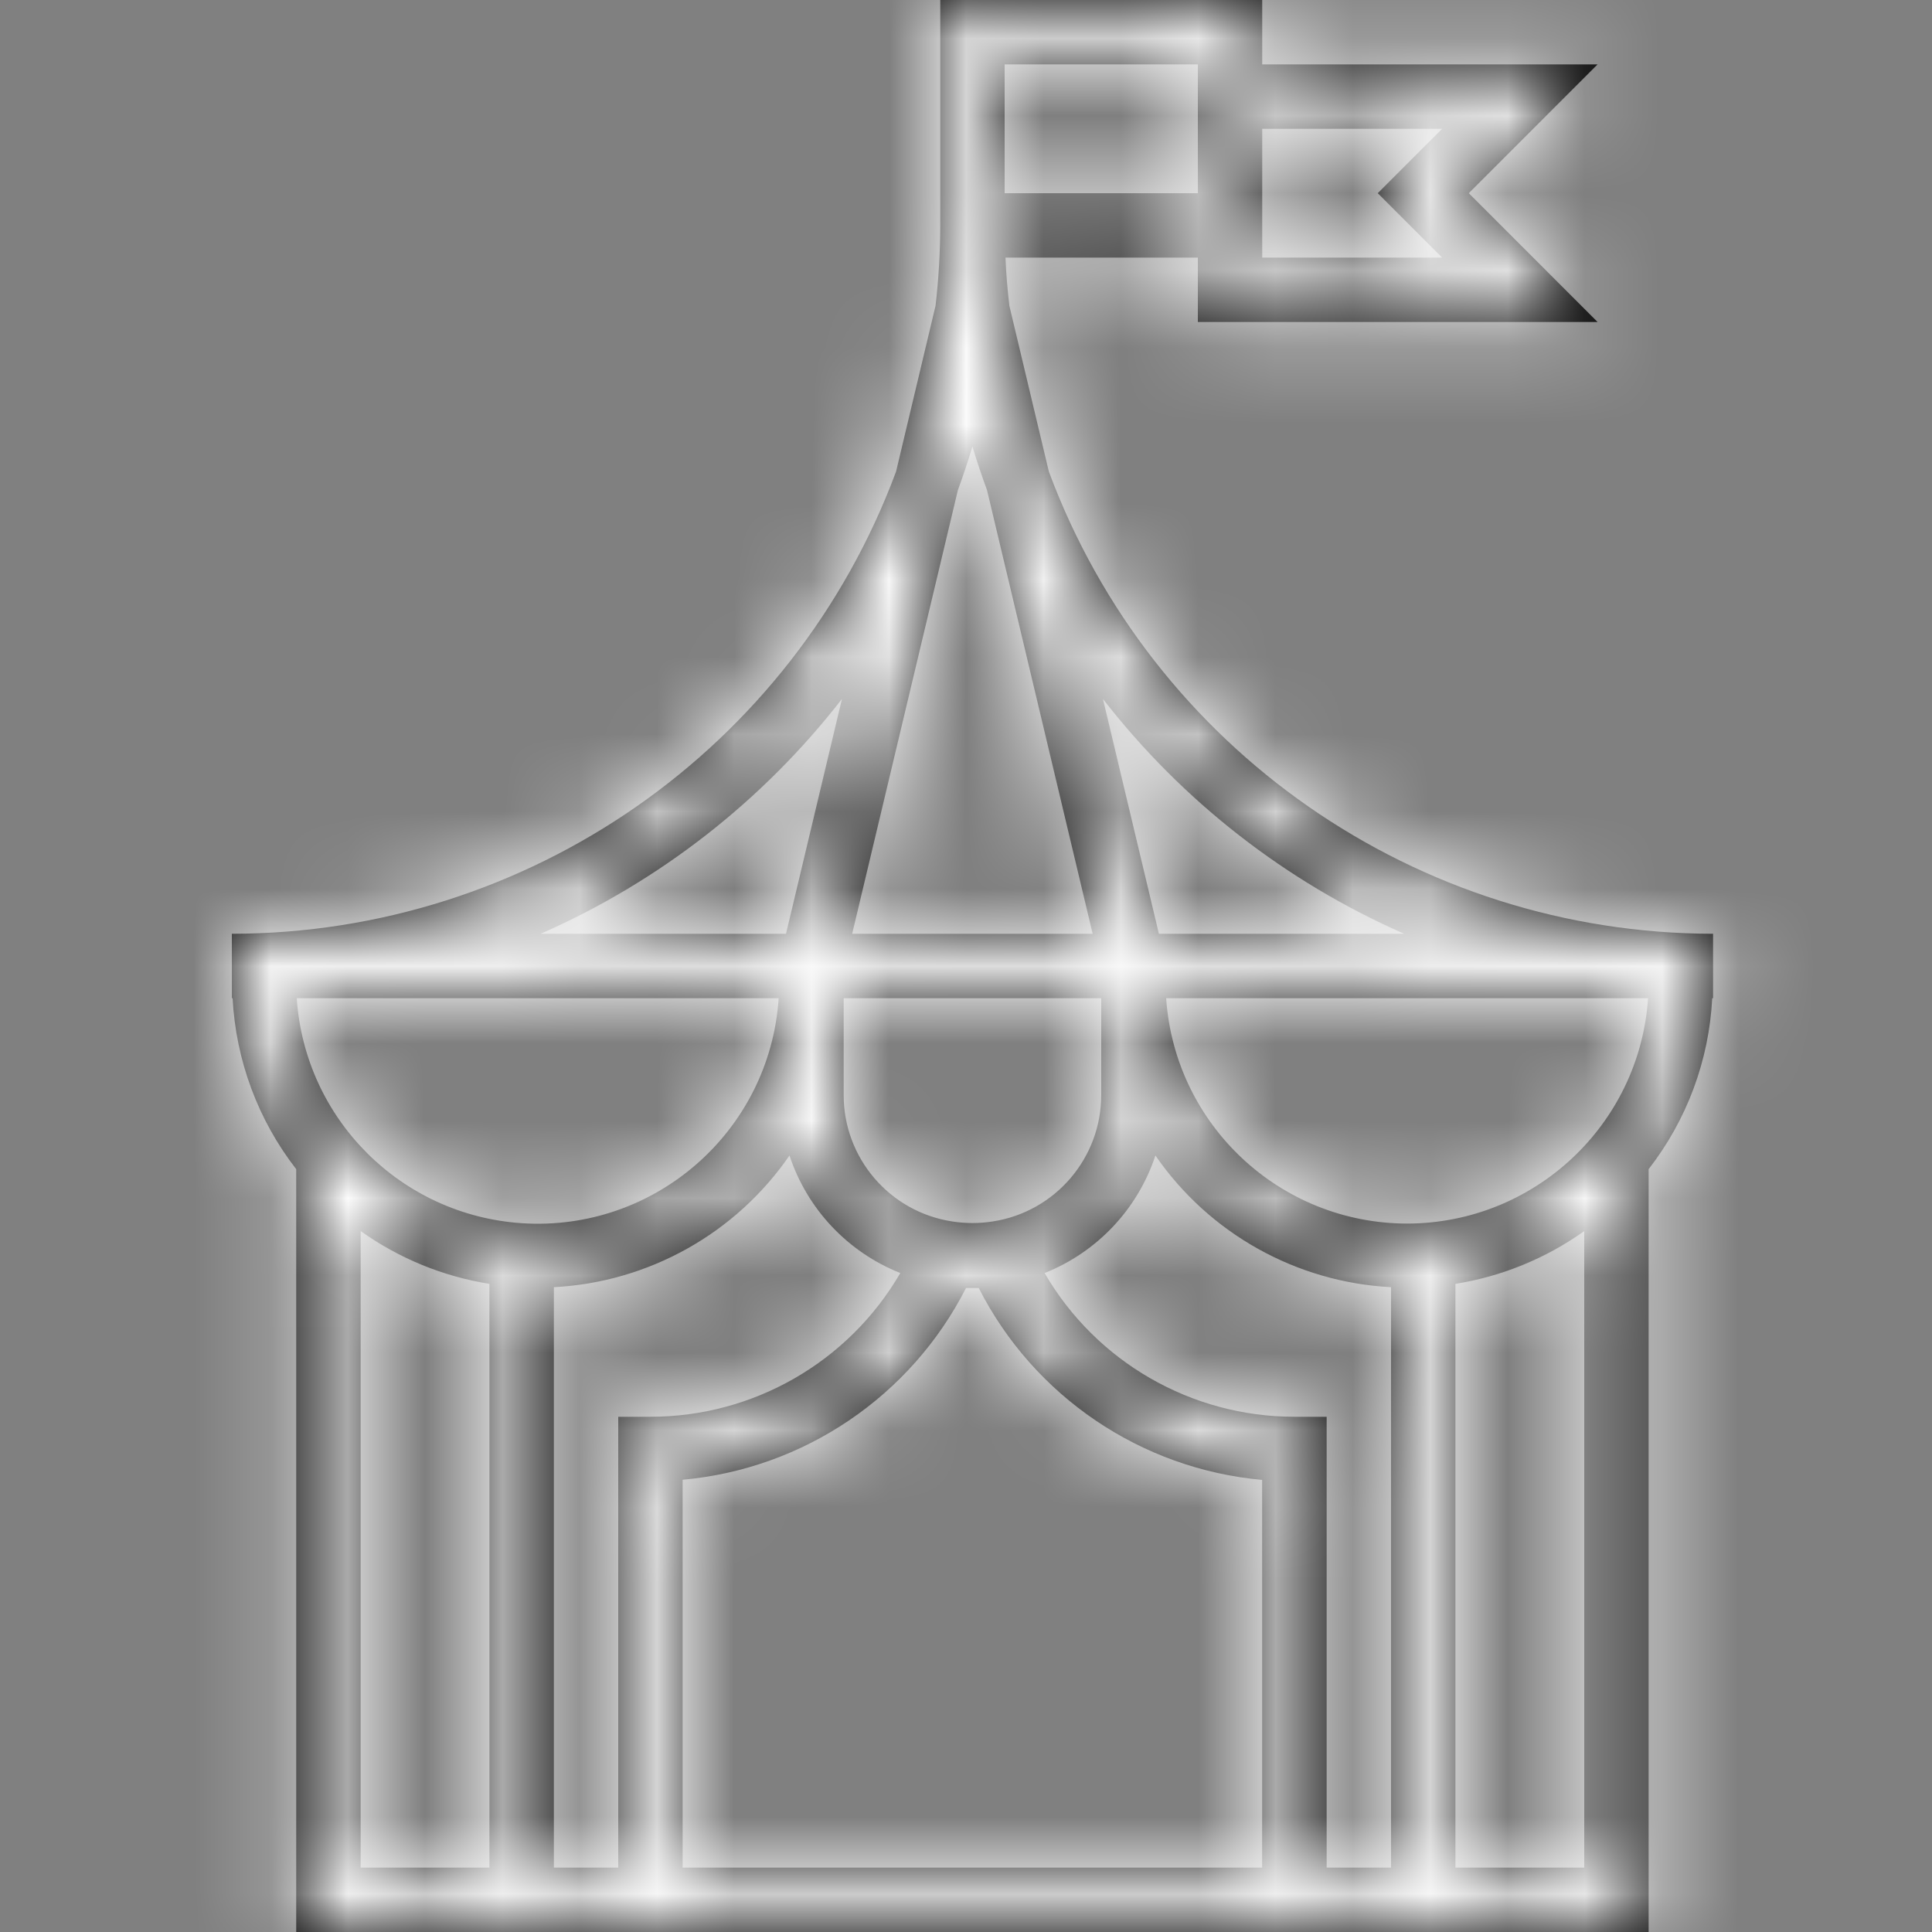 <?xml version="1.0" encoding="UTF-8"?>
<svg width="25px" height="25px" viewBox="0 0 25 25" version="1.1" xmlns="http://www.w3.org/2000/svg" xmlns:xlink="http://www.w3.org/1999/xlink">
    <rect x="0" y="0" width="25" height="25" fill="#808080" stroke="none"/>
    <!-- Generator: Sketch 50.2 (55047) - http://www.bohemiancoding.com/sketch -->
    <title>icon / event category / festival</title>
    <desc>Created with Sketch.</desc>
    <defs>
        <path d="M18.208,15.833 C16.564,15.831 15.202,14.557 15.09,12.917 L21.326,12.917 C21.215,14.557 19.852,15.831 18.208,15.833 Z M20.5,24.167 L18.833,24.167 L18.833,16.613 C19.434,16.517 20.005,16.283 20.5,15.93 L20.5,24.167 Z M18,24.167 L17.167,24.167 L17.167,18.333 L16.75,18.333 C15.418,18.333 14.186,17.625 13.517,16.473 C14.196,16.203 14.722,15.646 14.951,14.952 C15.648,15.962 16.774,16.592 18,16.656 L18,24.167 Z M16.332,24.167 L8.833,24.167 L8.833,19.148 C10.401,19.006 11.786,18.069 12.5,16.667 L12.548,16.667 L12.582,16.667 L12.617,16.667 L12.665,16.667 C13.379,18.07 14.764,19.008 16.332,19.15 L16.332,24.167 Z M8,18.333 L8,24.167 L7.167,24.167 L7.167,16.656 C8.392,16.592 9.519,15.963 10.216,14.952 C10.445,15.646 10.971,16.203 11.65,16.473 C10.981,17.625 9.749,18.333 8.417,18.333 L8,18.333 Z M6.751,15.828 C5.188,15.724 3.944,14.479 3.84,12.917 L4.25,12.917 L10.076,12.917 C9.962,14.639 8.473,15.942 6.751,15.828 Z M6.333,24.167 L4.667,24.167 L4.667,15.93 C5.162,16.283 5.732,16.517 6.333,16.613 L6.333,24.167 Z M10.895,9.044 L10.171,12.083 L6.996,12.083 C8.528,11.41 9.868,10.366 10.895,9.044 Z M10.917,12.917 L14.25,12.917 L14.25,14.167 C14.251,14.983 13.657,15.679 12.85,15.805 C12.674,15.833 12.494,15.833 12.318,15.805 C11.511,15.68 10.915,14.984 10.917,14.167 L10.917,12.917 Z M12.395,6.342 C12.463,6.156 12.526,5.968 12.583,5.777 C12.64,5.968 12.704,6.156 12.772,6.342 L14.139,12.083 L11.027,12.083 L12.395,6.342 Z M13,2.5 L15.5,2.5 L15.5,0.833 L13,0.833 L13,2.5 Z M16.333,1.667 L18.661,1.667 L17.828,2.5 L18.661,3.333 L16.333,3.333 L16.333,1.667 Z M18.17,12.083 L14.996,12.083 L14.272,9.044 C15.298,10.366 16.638,11.41 18.17,12.083 Z M13.572,6.102 L13.061,3.956 C13.037,3.75 13.019,3.543 13.011,3.333 L15.5,3.333 L15.5,4.167 L20.673,4.167 L19.006,2.5 L20.673,0.833 L16.333,0.833 L16.333,0 L12.167,0 L12.167,2.917 C12.166,3.264 12.146,3.611 12.106,3.956 L11.595,6.102 C10.26,9.694 6.833,12.079 3,12.083 L3,12.917 L3.01,12.917 C3.052,13.721 3.339,14.493 3.833,15.129 L3.833,25 L21.333,25 L21.333,15.129 C21.828,14.493 22.115,13.721 22.156,12.917 L22.167,12.917 L22.167,12.083 C18.334,12.079 14.907,9.694 13.572,6.102 Z" id="path-1"></path>
    </defs>
    <g id="icon-/-event-category-/-festival" stroke="none" stroke-width="1" fill="none" fill-rule="evenodd">
        <mask id="mask-2" fill="white">
            <use xlink:href="#path-1"></use>
        </mask>
        <use id="Mask" fill="#000000" xlink:href="#path-1"></use>
        <g id="colour-/-white" mask="url(#mask-2)" fill="#FFFFFF">
            <rect id="Rectangle-15" x="0" y="0" width="25" height="25"></rect>
        </g>
    </g>
</svg>